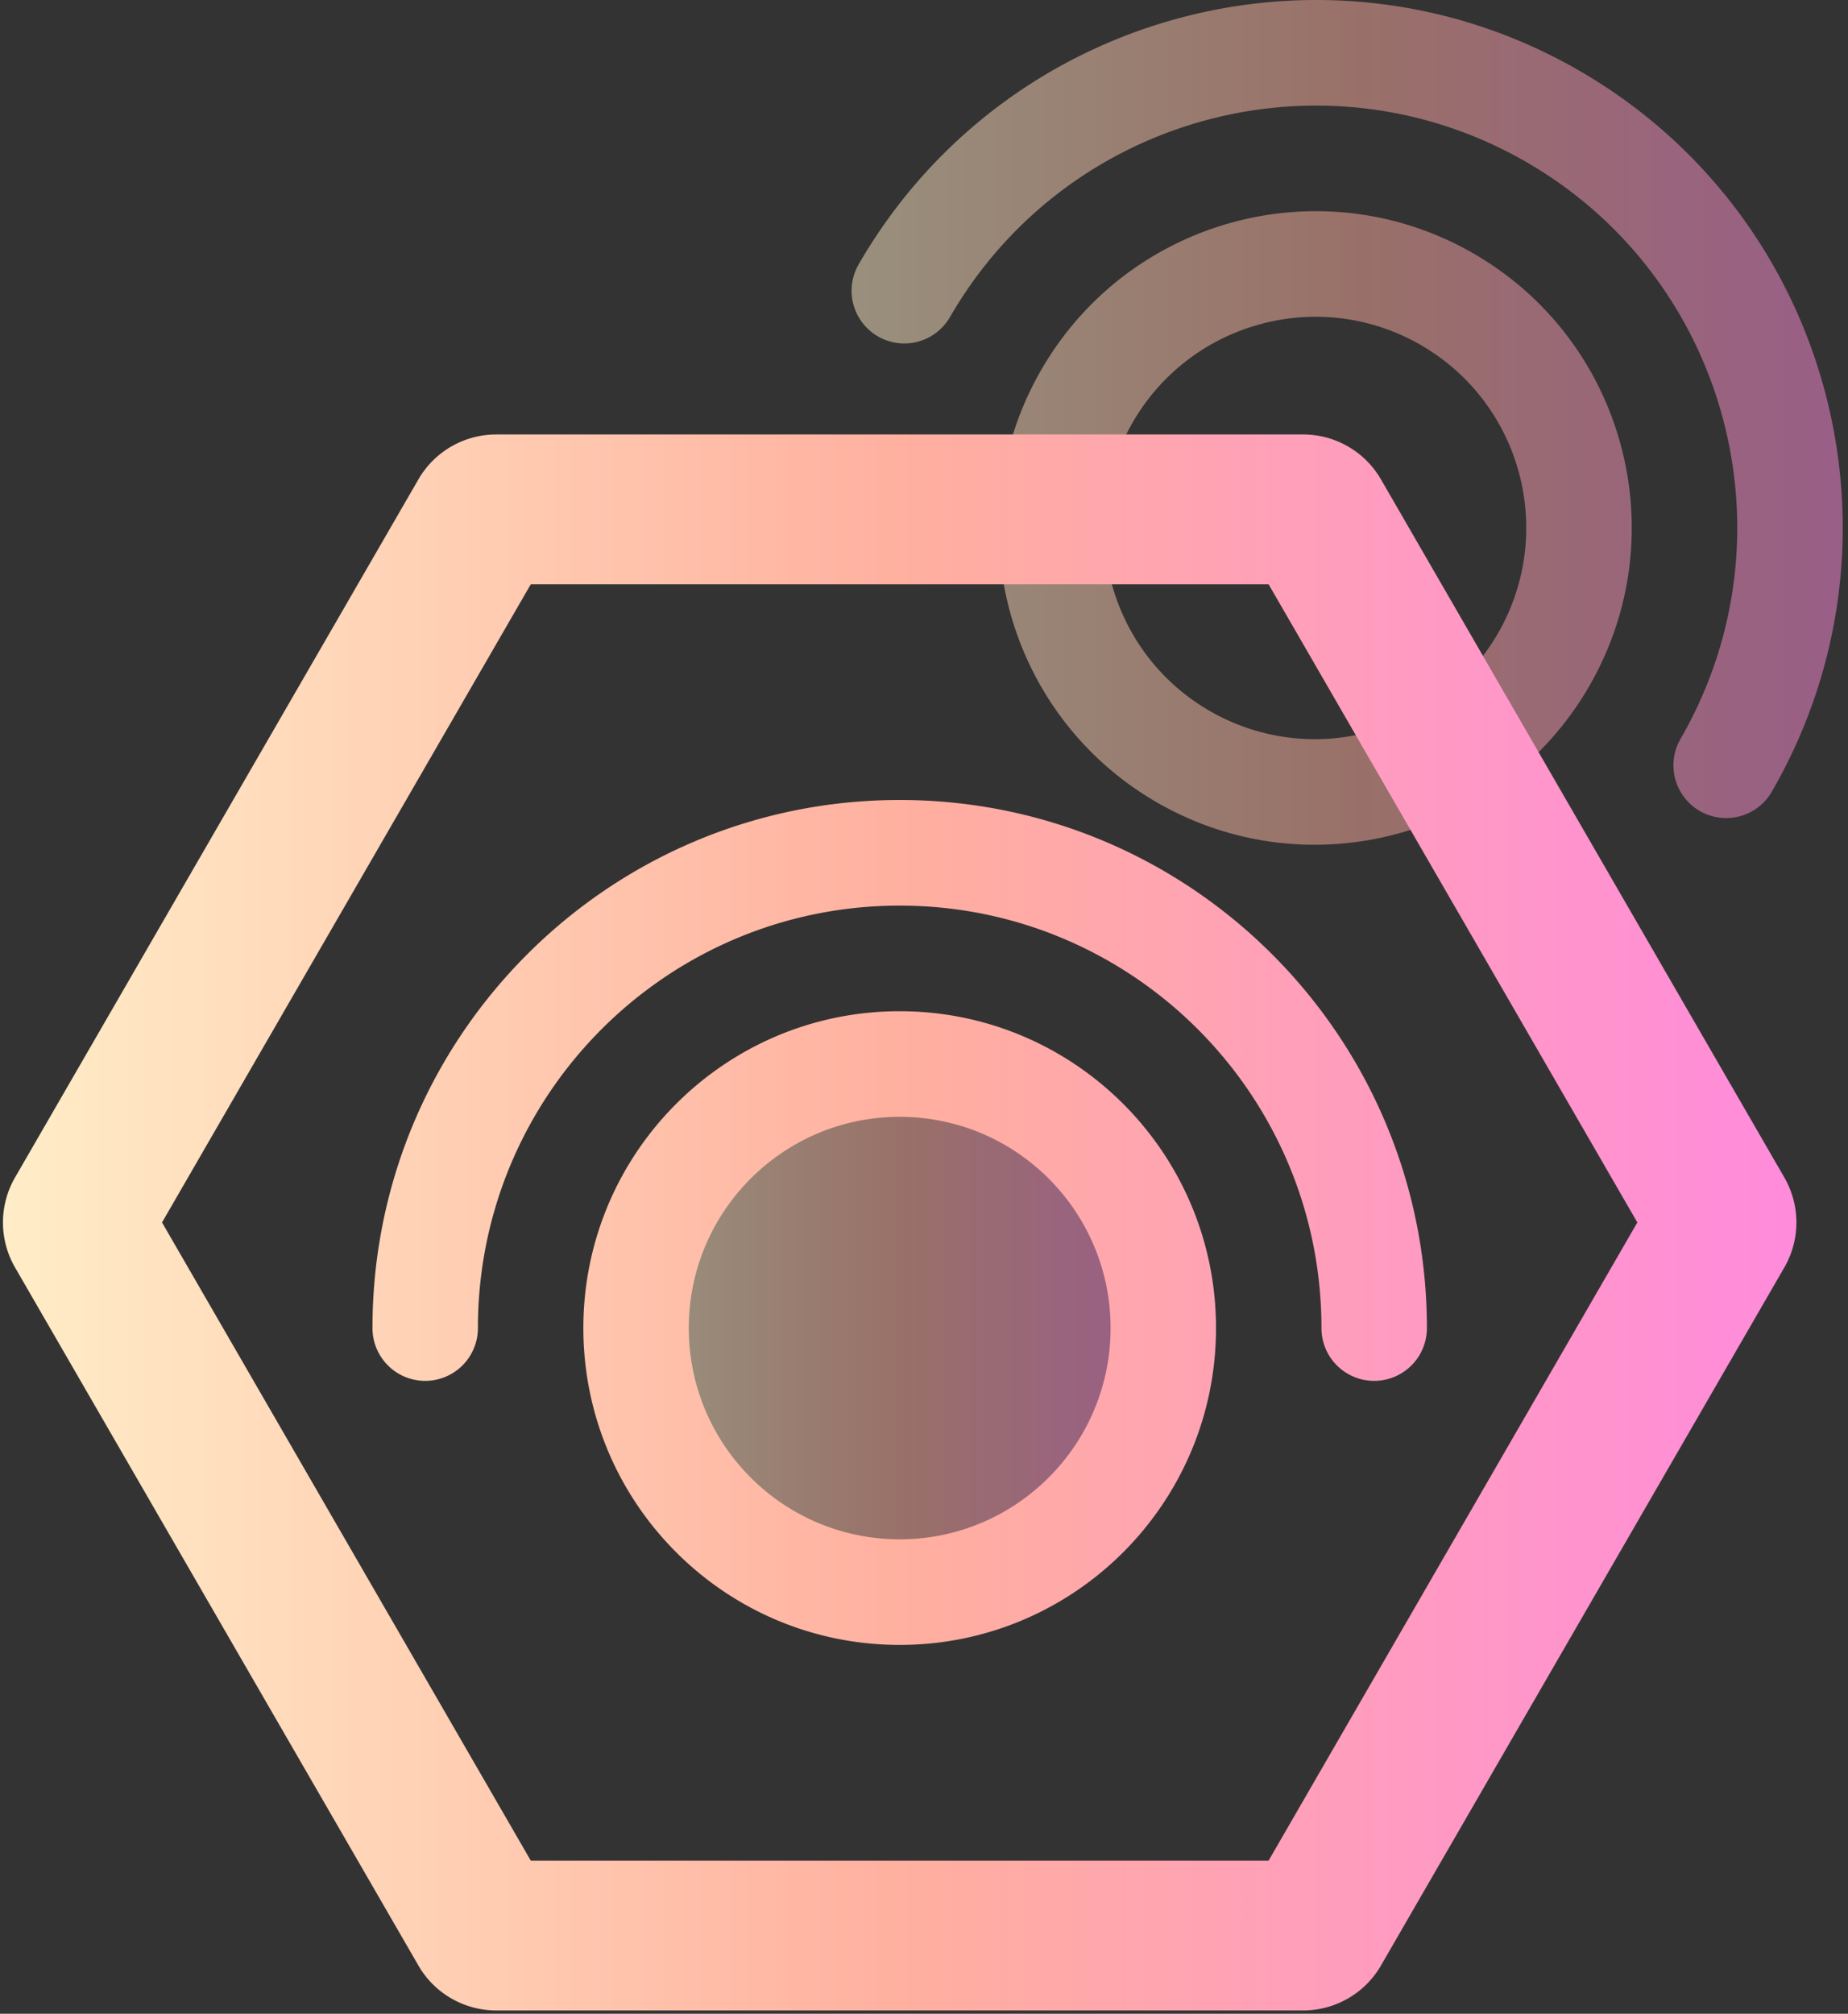 <svg width="190" height="207" fill="none" xmlns="http://www.w3.org/2000/svg"><rect width="100%" height="100%" fill="#333333" stroke="none"/><circle opacity=".5" cx="92.5" cy="136.5" r="25.5" fill="url(#paint0_linear_111_109)"/><path opacity=".5" d="M154.004 65.113c5.996-10.385 2.45-23.657-7.921-29.645-10.37-5.987-23.638-2.422-29.633 7.963-5.996 10.385-2.45 23.658 7.92 29.645 10.371 5.987 23.638 2.422 29.634-7.963zm18.778 10.841c11.991-20.77 4.899-47.315-15.842-59.29C136.199 4.69 109.664 11.82 97.672 32.59a5.424 5.424 0 01-7.408 1.99 5.424 5.424 0 01-1.98-7.41c14.989-25.963 48.158-34.876 74.084-19.908 25.926 14.969 34.792 48.15 19.802 74.113a5.424 5.424 0 01-7.408 1.99 5.424 5.424 0 01-1.98-7.41zm-9.389-5.42c-8.994 15.577-28.895 20.925-44.451 11.944-15.555-8.98-20.875-28.89-11.881-44.467 8.994-15.578 28.895-20.926 44.451-11.945 15.555 8.981 20.875 28.89 11.881 44.468z" fill="url(#paint1_linear_111_109)"/><path d="M134.29 44.665a9.239 9.239 0 017.691 4.61l41.474 71.761a9.236 9.236 0 010 9.247l-41.474 71.76-.158.265a9.242 9.242 0 01-7.533 4.346l-.308.005H51.018l-.308-.005a9.242 9.242 0 01-7.533-4.346l-.158-.265-41.474-71.76a9.24 9.24 0 010-9.247l41.474-71.76a9.24 9.24 0 017.69-4.611l.31-.006h82.963l.308.006zM16.659 125.659l37.913 65.601h75.856l37.913-65.601-37.913-65.6H54.572l-37.913 65.6z" fill="url(#paint2_linear_111_109)"/><path d="M114.182 136.516c0-11.992-9.708-21.713-21.682-21.713-11.975 0-21.682 9.721-21.682 21.713 0 11.991 9.707 21.713 21.682 21.713 11.974 0 21.682-9.722 21.682-21.713zm21.682 0c0-23.984-19.415-43.426-43.364-43.426-23.95 0-43.364 19.442-43.364 43.426a5.424 5.424 0 01-5.421 5.428 5.424 5.424 0 01-5.42-5.428c0-29.98 24.268-54.283 54.205-54.283 29.937 0 54.205 24.303 54.205 54.283a5.424 5.424 0 01-5.42 5.428 5.424 5.424 0 01-5.421-5.428zm-10.841 0c0 17.987-14.561 32.569-32.523 32.569-17.962 0-32.523-14.582-32.523-32.569 0-17.988 14.56-32.57 32.523-32.57 17.962 0 32.523 14.582 32.523 32.57z" fill="url(#paint3_linear_111_109)"/><defs><linearGradient id="paint0_linear_111_109" x1="59.282" y1="147.742" x2="118" y2="147.742" gradientUnits="userSpaceOnUse"><stop offset=".103" stop-color="#FFF1CA"/><stop offset=".573" stop-color="#FFAF9F"/><stop offset=".995" stop-color="#FF8BDB"/></linearGradient><linearGradient id="paint1_linear_111_109" x1="72.132" y1="62.559" x2="189.461" y2="62.559" gradientUnits="userSpaceOnUse"><stop offset=".103" stop-color="#FFF1CA"/><stop offset=".573" stop-color="#FFAF9F"/><stop offset=".995" stop-color="#FF8BDB"/></linearGradient><linearGradient id="paint2_linear_111_109" x1="-27.601" y1="161.369" x2="184.695" y2="161.369" gradientUnits="userSpaceOnUse"><stop offset=".103" stop-color="#FFF1CA"/><stop offset=".573" stop-color="#FFAF9F"/><stop offset=".995" stop-color="#FF8BDB"/></linearGradient><linearGradient id="paint3_linear_111_109" x1="-27.601" y1="161.369" x2="184.695" y2="161.369" gradientUnits="userSpaceOnUse"><stop offset=".103" stop-color="#FFF1CA"/><stop offset=".573" stop-color="#FFAF9F"/><stop offset=".995" stop-color="#FF8BDB"/></linearGradient></defs></svg>